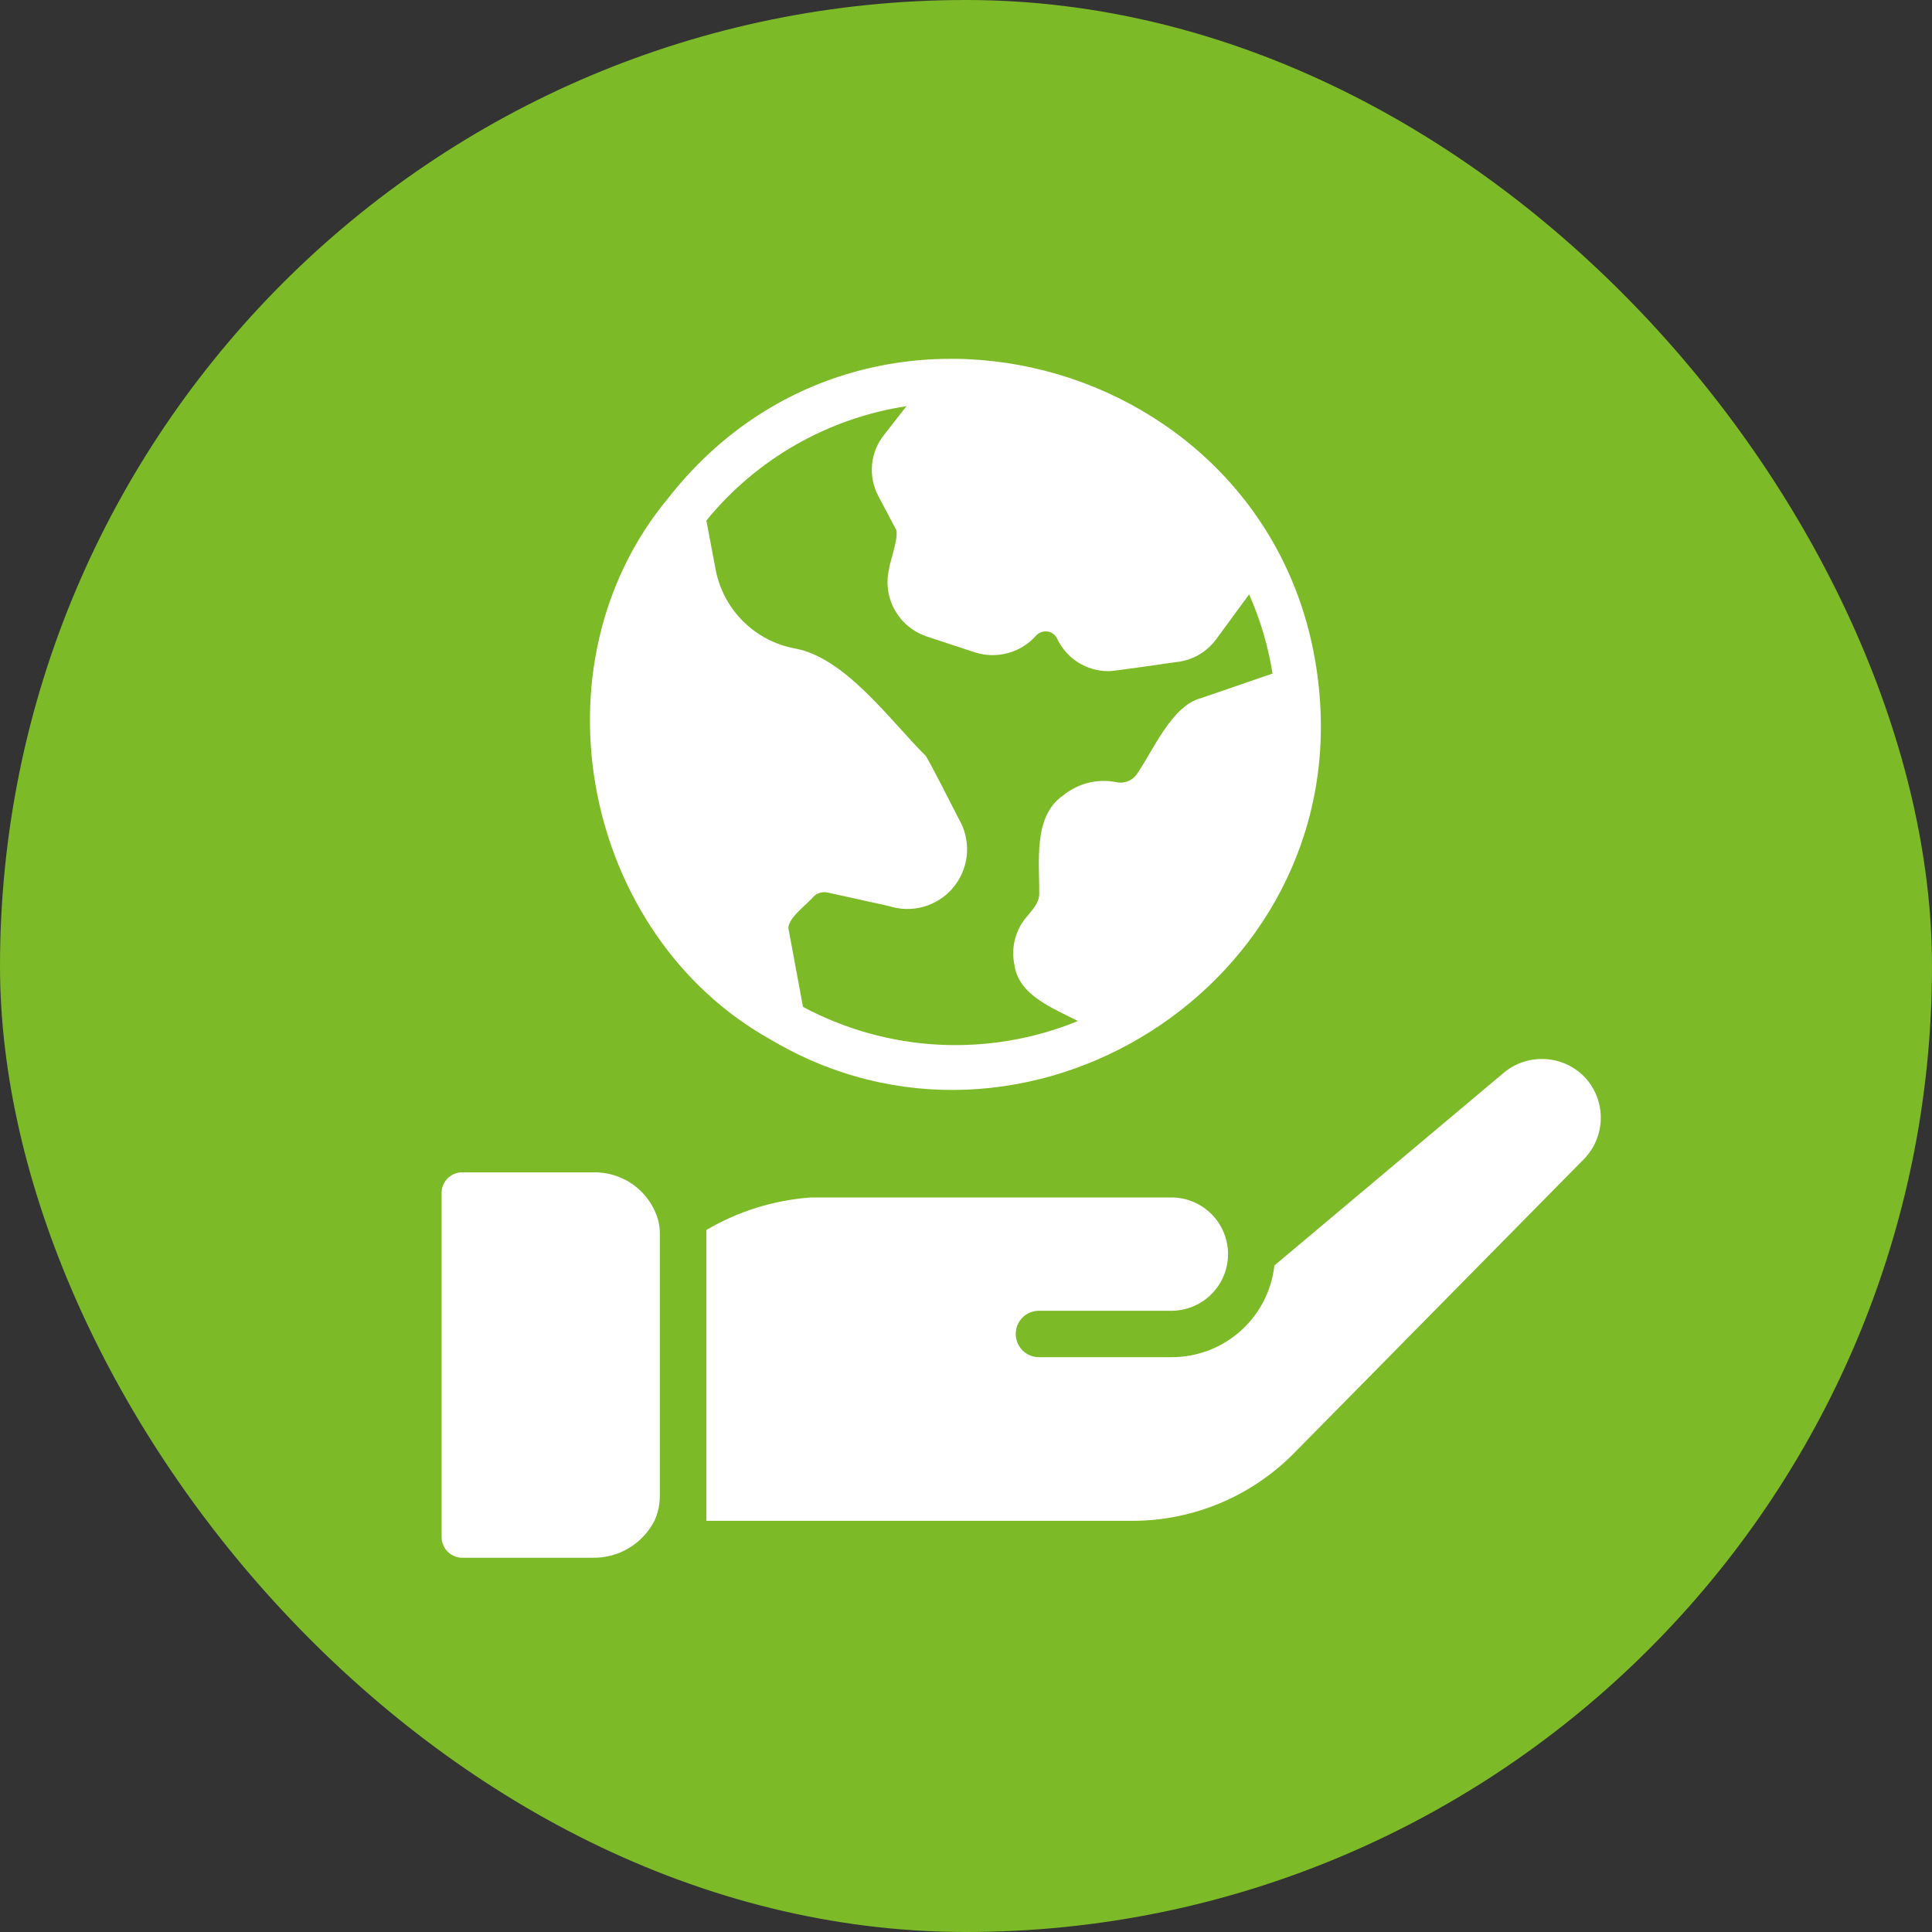 <svg width="70" height="70" viewBox="0 0 70 70" fill="none" xmlns="http://www.w3.org/2000/svg">
<rect x="0" y="0" width="70" height="70" fill="#333333" stroke="none"/>
<rect width="70" height="70" rx="35" fill="#7DBA28"/>
<path d="M23.852 44.224C23.708 43.71 23.397 43.258 22.967 42.941C22.537 42.624 22.013 42.461 21.479 42.476H16.78C16.682 42.472 16.584 42.487 16.491 42.52C16.399 42.554 16.314 42.606 16.241 42.672C16.169 42.739 16.11 42.819 16.069 42.908C16.027 42.998 16.004 43.094 16 43.193V55.724C16.009 55.922 16.097 56.108 16.243 56.243C16.389 56.377 16.582 56.448 16.78 56.44H21.479C21.939 56.448 22.392 56.327 22.787 56.09C23.182 55.853 23.502 55.51 23.711 55.1C23.84 54.822 23.906 54.519 23.907 54.212V44.697C23.908 44.54 23.89 44.384 23.852 44.231V44.224Z" fill="white"/>
<path d="M57.395 39.004C57.016 38.623 56.509 38.397 55.972 38.371C55.435 38.344 54.908 38.519 54.493 38.861L46.174 45.851C46.072 46.763 45.637 47.606 44.953 48.219C44.269 48.831 43.383 49.171 42.465 49.173H37.645C37.535 49.173 37.425 49.152 37.323 49.11C37.22 49.068 37.127 49.006 37.049 48.928C36.971 48.85 36.908 48.757 36.866 48.654C36.824 48.552 36.802 48.443 36.802 48.332C36.802 48.221 36.824 48.112 36.866 48.01C36.908 47.907 36.971 47.815 37.049 47.736C37.127 47.658 37.22 47.596 37.323 47.554C37.425 47.512 37.535 47.491 37.645 47.491H42.465C43.005 47.485 43.521 47.266 43.901 46.882C44.281 46.497 44.494 45.979 44.494 45.438C44.494 44.898 44.281 44.38 43.901 43.996C43.521 43.611 43.005 43.392 42.465 43.386H29.385C28.047 43.482 26.749 43.885 25.592 44.564V55.103H41.052C43.235 55.095 45.325 54.221 46.864 52.672L57.387 41.998C57.778 41.599 57.998 41.062 58 40.503C58.001 39.943 57.785 39.406 57.395 39.004Z" fill="white"/>
<path d="M27.924 37.667C37.045 43.09 48.87 35.705 47.789 24.958C46.638 13.149 31.55 8.676 24.214 18.043C19.157 24.119 21.137 33.887 27.924 37.667ZM32.844 14.717L32.035 15.751C31.784 16.063 31.631 16.443 31.596 16.842C31.56 17.242 31.643 17.642 31.835 17.994L32.444 19.148C32.618 19.343 32.229 20.388 32.212 20.615C32.093 21.119 32.167 21.648 32.419 22.101C32.671 22.553 33.083 22.894 33.574 23.059L35.321 23.636C35.714 23.762 36.135 23.77 36.532 23.659C36.93 23.548 37.286 23.323 37.556 23.011C37.61 22.959 37.675 22.921 37.745 22.898C37.816 22.876 37.892 22.871 37.965 22.883C38.038 22.895 38.106 22.925 38.165 22.97C38.223 23.014 38.27 23.072 38.301 23.139C38.467 23.492 38.73 23.79 39.059 23.999C39.389 24.208 39.771 24.318 40.16 24.317C40.289 24.335 42.496 23.998 42.685 23.98C42.958 23.944 43.22 23.853 43.457 23.712C43.694 23.572 43.9 23.385 44.063 23.163L45.257 21.536C45.665 22.451 45.95 23.416 46.106 24.405L43.518 25.294C42.46 25.557 41.767 27.215 41.21 28.019C41.132 28.144 41.017 28.242 40.88 28.3C40.744 28.357 40.593 28.371 40.449 28.34C40.11 28.272 39.76 28.28 39.424 28.365C39.089 28.449 38.776 28.608 38.51 28.828C37.428 29.578 37.667 31.224 37.652 32.354C37.676 32.709 37.366 33.009 37.164 33.26C36.973 33.494 36.838 33.769 36.767 34.063C36.697 34.357 36.692 34.663 36.755 34.958C36.902 36.077 38.196 36.545 39.055 36.994C37.459 37.647 35.739 37.939 34.017 37.851C32.295 37.762 30.614 37.294 29.094 36.481L28.581 33.716C28.446 33.322 29.262 32.759 29.479 32.482C29.545 32.419 29.625 32.372 29.713 32.347C29.801 32.322 29.894 32.319 29.984 32.338L32.203 32.827C32.608 32.959 33.043 32.969 33.453 32.856C33.864 32.742 34.232 32.51 34.511 32.188C34.79 31.866 34.967 31.47 35.022 31.047C35.076 30.625 35.004 30.196 34.816 29.814C34.782 29.775 33.528 27.261 33.51 27.354C32.278 26.134 30.615 23.806 28.782 23.491C28.082 23.358 27.438 23.019 26.932 22.518C26.425 22.017 26.079 21.377 25.937 20.679L25.593 18.86C27.413 16.628 29.997 15.151 32.844 14.717Z" fill="white"/>
</svg>
